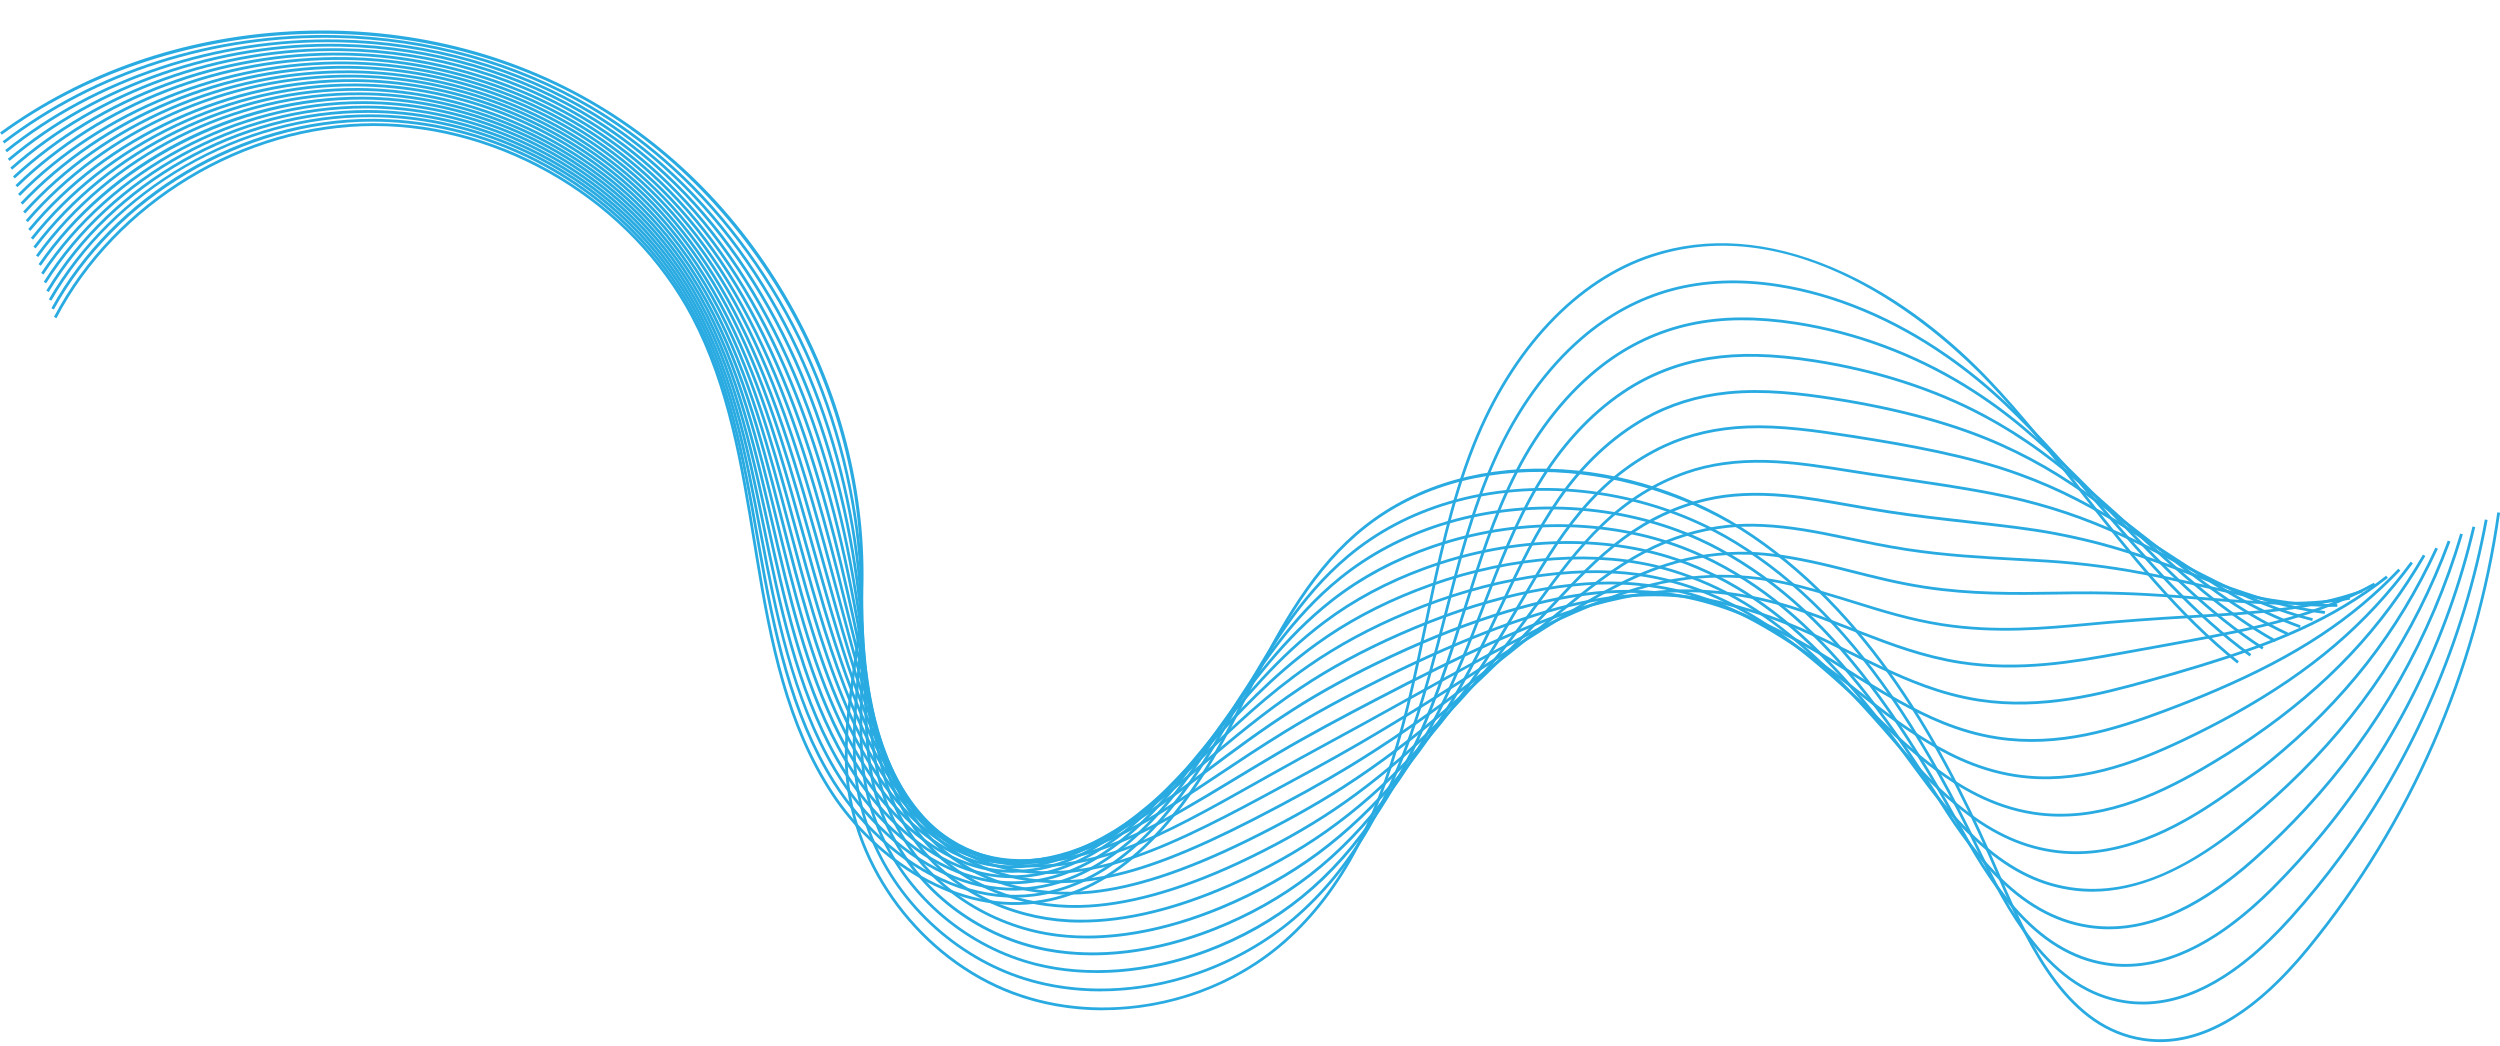<?xml version="1.0" encoding="UTF-8"?>
<!DOCTYPE svg PUBLIC '-//W3C//DTD SVG 1.0//EN'
          'http://www.w3.org/TR/2001/REC-SVG-20010904/DTD/svg10.dtd'>
<svg data-name="Layer 20" height="371.2" preserveAspectRatio="xMidYMid meet" version="1.0" viewBox="47.2 145.5 887.2 371.2" width="887.2" xmlns="http://www.w3.org/2000/svg" xmlns:xlink="http://www.w3.org/1999/xlink" zoomAndPan="magnify"
><g id="change1_1"
  ><path d="M813.74,515.31c-2.05,0-4.09-.16-6.13-.47-26.18-4.02-39.83-31.09-51.57-58.47-17.21-40.14-42.71-90.1-87.45-120.39-38.3-25.93-100.35-34.9-139.92-.46-17.33,15.08-28.11,36.18-38.53,56.58-2.84,5.56-5.78,11.31-8.8,16.83-18.31,33.49-39.79,52.62-63.86,56.85-31.01,5.45-60.14-15.3-75.24-38.28-16.21-24.65-21.98-53.87-26.92-84.15l-.82-5.05c-4.43-27.33-9-55.59-21.98-80.2-21.42-40.62-66.65-67.88-112.57-67.88h-.17c-45.98,.07-91.2,27.47-112.54,68.2l-.89-.46c21.5-41.05,67.08-68.67,113.42-68.74h.17c46.28,0,91.86,27.48,113.45,68.42,13.06,24.76,17.65,53.1,22.09,80.5l.82,5.05c4.92,30.17,10.67,59.27,26.77,83.76,14.93,22.71,43.67,43.21,74.23,37.84,23.75-4.17,45-23.13,63.15-56.35,3.01-5.51,5.95-11.26,8.79-16.81,10.47-20.48,21.3-41.67,38.77-56.87,18.1-15.76,42.01-23.67,69.21-22.91,25.24,.71,50.78,8.99,71.92,23.3,44.96,30.43,70.54,80.56,87.81,120.83,11.63,27.12,25.13,53.94,50.8,57.88,18.87,2.89,38.51-8.01,58.39-32.42,36.06-44.28,59.33-97.57,67.29-154.12l.99,.14c-7.99,56.73-31.33,110.19-67.51,154.61-17.99,22.09-35.85,33.25-53.19,33.25Z" fill="#29abe2"
  /></g
  ><g id="change1_2"
  ><path d="M807.57,501.96c-2.16,0-4.3-.16-6.44-.49-12.4-1.9-23.23-8.94-33.12-21.52-7.92-10.03-13.91-21.84-19.37-33.08-9.2-19.04-18.06-34.96-27.09-48.68-17.62-26.78-36.81-46.31-58.66-59.72-2.41-1.48-4.93-2.9-7.48-4.22-28.92-15.01-64-18.69-93.83-9.86-13.52,4-25.53,10.37-35.72,18.93-17.31,14.53-28.34,33.84-39.02,52.52l-.53,.93c-3.03,5.3-6.17,10.79-9.36,16.02-19.07,31.25-39.61,47.88-62.82,50.83-17.39,2.26-35.87-4.07-52.03-17.81-7.44-6.33-14.14-14.11-19.39-22.49-15.22-24.29-21.29-53.51-26.64-83.82l-.52-2.97c-4.89-27.73-9.94-56.39-23.56-81.2-5.43-9.89-12.33-19.11-20.51-27.38-24.68-24.98-58.36-39.28-92.37-39.28-45.6,.02-90.93,26.81-112.8,66.67l-.88-.48c10.88-19.82,27.41-36.67,47.8-48.73,20.41-12.06,43.19-18.45,65.88-18.46h.05c34.27,0,68.18,14.42,93.03,39.57,8.24,8.34,15.2,17.63,20.67,27.61,13.7,24.95,18.77,53.7,23.67,81.51l.52,2.97c5.34,30.21,11.38,59.32,26.5,83.46,5.19,8.29,11.83,15.99,19.19,22.26,15.95,13.55,34.15,19.79,51.26,17.58,22.88-2.91,43.19-19.38,62.09-50.36,3.18-5.21,6.32-10.69,9.35-15.99l.53-.93c10.72-18.75,21.8-38.14,39.24-52.79,10.29-8.65,22.43-15.08,36.08-19.12,30.07-8.91,65.42-5.2,94.57,9.93,2.57,1.33,5.11,2.77,7.54,4.26,21.98,13.48,41.28,33.12,58.98,60.02,9.05,13.75,17.94,29.71,27.15,48.79,5.43,11.19,11.4,22.95,19.25,32.9,9.72,12.37,20.35,19.29,32.49,21.15,18.6,2.85,38.28-7.08,58.46-29.55,6.25-6.97,12.2-14.27,17.67-21.71,25.87-35.12,43.72-76.4,51.62-119.39l.98,.18c-7.93,43.14-25.84,84.56-51.8,119.8-5.49,7.46-11.45,14.79-17.73,21.79-18.13,20.18-35.9,30.36-52.92,30.36Z" fill="#29abe2"
  /></g
  ><g id="change1_3"
  ><path d="M801.46,488.61c-2.28,0-4.55-.17-6.79-.52-12.22-1.88-23.14-8.52-33.38-20.3-8.22-9.46-14.64-20.67-20.03-30.44-9.8-17.79-18.47-31.73-27.28-43.87-17.64-24.34-35.69-41.04-56.78-52.53-2.32-1.26-4.75-2.47-7.2-3.59-27.81-12.64-61.94-14.58-91.3-5.21-13.4,4.26-25.38,10.64-35.63,18.94-17.18,13.91-28.8,32.05-40.04,49.6l-.23,.36c-3.47,5.41-6.75,10.52-10.21,15.56-19.49,28.46-39.7,43.12-61.78,44.81-16.6,1.26-34.08-5.69-49.21-19.58-7.04-6.48-13.4-14.34-18.39-22.74-15.37-25.79-21.46-57.78-26.36-83.48l-.13-.7c-5.37-28.19-10.92-57.34-25.23-82.39-5.56-9.74-12.55-18.79-20.77-26.91-24.78-24.46-58.4-38.51-92.25-38.53h-.08c-45.91,0-90.25,25.56-112.99,65.13l-.87-.5c11.17-19.44,27.85-35.93,48.23-47.68,20.37-11.74,43.07-17.95,65.62-17.95h.08c34.1,.02,67.98,14.17,92.95,38.82,8.29,8.18,15.33,17.31,20.94,27.12,14.39,25.19,19.96,54.43,25.34,82.7l.13,.7c5.14,26.96,10.96,57.52,26.24,83.16,4.95,8.31,11.24,16.09,18.21,22.51,14.93,13.71,32.14,20.57,48.46,19.32,21.76-1.66,41.72-16.18,61.03-44.38,3.45-5.03,6.72-10.13,10.19-15.54l.23-.36c11.29-17.61,22.95-35.82,40.26-49.83,10.34-8.38,22.44-14.82,35.95-19.12,29.59-9.45,63.99-7.49,92.02,5.25,2.48,1.12,4.92,2.34,7.27,3.62,21.23,11.57,39.38,28.35,57.11,52.82,8.83,12.18,17.52,26.15,27.34,43.98,5.36,9.72,11.75,20.88,19.91,30.26,10.08,11.59,20.79,18.12,32.77,19.97,18.33,2.81,38.03-6.16,58.54-26.68,6.35-6.37,12.35-12.99,17.82-19.68,26.03-31.7,44.02-68.17,53.47-108.4l.97,.23c-9.48,40.38-27.54,76.99-53.67,108.81-5.5,6.71-11.51,13.36-17.89,19.75-18.25,18.26-35.92,27.48-52.61,27.48Z" fill="#29abe2"
  /></g
  ><g id="change1_4"
  ><path d="M795.66,475.29c-2.51,0-4.99-.19-7.47-.57-12.05-1.85-23.05-8.09-33.63-19.07-8.38-8.71-15.07-18.91-20.68-27.79-10.15-16.07-18.88-28.48-27.46-39.06-17.4-21.49-34.84-35.9-54.9-45.35-2.24-1.05-4.57-2.04-6.92-2.95-27.07-10.42-59.43-10.62-88.78-.56-13.29,4.54-25.24,10.92-35.54,18.96-16.88,13.17-28.79,29.69-40.31,45.67l-1.11,1.54c-3.75,5.18-7.13,9.84-10.65,14.37-19.9,25.7-39.77,38.39-60.74,38.79-15.77,.3-32.24-7.28-46.38-21.35-6.64-6.63-12.65-14.58-17.39-22.98-14.21-25.13-20.24-54.63-26.08-83.15-5.44-26.57-11.59-56.69-26.64-82.02-5.69-9.58-12.77-18.48-21.04-26.43-24.88-23.95-58.46-37.72-92.12-37.78h-.21c-45.49,0-89.87,24.94-113.12,63.59l-.86-.52c23.42-38.94,68.14-64.08,113.98-64.08h.21c33.92,.06,67.75,13.93,92.81,38.06,8.33,8.02,15.46,16.98,21.2,26.64,15.14,25.47,21.31,55.68,26.76,82.33,5.82,28.45,11.83,57.87,25.97,82.86,4.7,8.32,10.66,16.19,17.23,22.76,13.95,13.88,30.15,21.35,45.66,21.06,20.65-.4,40.27-12.96,59.97-38.4,3.5-4.51,6.88-9.16,10.63-14.34l1.11-1.54c11.56-16.03,23.51-32.61,40.5-45.87,10.38-8.11,22.44-14.55,35.83-19.12,29.57-10.14,62.18-9.93,89.47,.57,2.38,.92,4.73,1.92,6.99,2.98,20.2,9.51,37.75,24.01,55.25,45.62,8.61,10.62,17.36,23.06,27.53,39.16,5.58,8.84,12.24,18.99,20.56,27.63,10.42,10.82,21.23,16.96,33.06,18.78,18.29,2.81,37.46-4.98,58.62-23.82,6.44-5.75,12.49-11.69,17.98-17.65,25.84-27.9,44.45-60.68,55.31-97.41l.96,.28c-10.9,36.88-29.59,69.79-55.53,97.81-5.51,5.98-11.58,11.94-18.05,17.72-18.55,16.52-35.63,24.63-51.97,24.63Z" fill="#29abe2"
  /></g
  ><g id="change1_5"
  ><path d="M789.67,461.95c-2.68,0-5.33-.2-7.95-.61-12.03-1.85-22.79-7.52-33.88-17.85-8.49-7.9-15.46-17.12-21.34-25.14-10.58-14.44-19.11-25-27.65-34.26-17.13-18.59-33.98-30.72-53.02-38.17-2.15-.84-4.39-1.62-6.65-2.31-25.89-8.01-57.34-6.52-86.27,4.09-13.19,4.82-25.11,11.2-35.45,18.98-16.38,12.3-28.43,27.12-40.09,41.44l-2.54,3.12c-4.09,5-7.53,9.14-11.02,13.08-20.26,22.93-39.8,33.65-59.7,32.76-15.13-.67-30.19-8.67-43.55-23.12-6.23-6.79-11.9-14.82-16.39-23.23-13.02-24.32-19.18-52.54-25.14-79.84l-.65-2.98c-6.62-30.29-13.3-57.28-27.92-80.94-5.82-9.43-12.99-18.16-21.3-25.96-24.98-23.44-58.52-36.94-92-37.03-.11,0-.23,0-.34,0-45.08,0-89.5,24.33-113.25,62.06l-.85-.53c23.92-38.01,68.68-62.52,114.1-62.52,.12,0,.23,0,.34,0,33.74,.09,67.52,13.69,92.68,37.3,8.38,7.86,15.6,16.66,21.47,26.16,14.71,23.8,21.4,50.88,28.05,81.26l.65,2.98c5.95,27.23,12.1,55.39,25.05,79.58,4.45,8.33,10.07,16.29,16.25,23.02,13.18,14.26,28,22.14,42.86,22.8,19.61,.85,38.87-9.74,58.91-32.43,3.48-3.93,6.91-8.05,11-13.05l2.54-3.12c11.69-14.37,23.78-29.23,40.26-41.61,10.41-7.84,22.42-14.27,35.7-19.12,29.13-10.69,60.81-12.18,86.91-4.11,2.28,.71,4.54,1.49,6.72,2.34,19.19,7.5,36.16,19.71,53.39,38.42,8.57,9.28,17.12,19.87,27.72,34.34,6.12,8.35,12.79,17.15,21.21,25,10.94,10.18,21.53,15.77,33.35,17.59,23.91,3.68,44.96-10.19,58.71-20.95,6.55-5.15,12.65-10.4,18.13-15.62,26.05-24.6,44.74-52.87,57.15-86.43l.94,.35c-12.46,33.7-31.24,62.1-57.4,86.81-5.51,5.24-11.63,10.52-18.21,15.69-18.65,14.59-35.59,21.76-51.52,21.76Z" fill="#29abe2"
  /></g
  ><g id="change1_6"
  ><path d="M406.64,455.24c-1.96,0-3.92-.11-5.89-.34-14.24-1.64-28.32-10.25-40.72-24.89-5.91-7.04-11.09-14.94-15.39-23.47-11.82-23.38-18.03-50.19-24.03-76.12-.49-2.13-.99-4.25-1.48-6.37-6.64-28.48-13.88-56.02-29.2-79.87-5.96-9.27-13.21-17.84-21.56-25.48-25.08-22.93-58.57-36.16-91.88-36.29-.16,0-.32,0-.48,0-44.68,0-89.14,23.72-113.38,60.52l-.83-.55c24.51-37.21,69.51-61.11,114.69-60.97,33.56,.13,67.29,13.45,92.55,36.55,8.42,7.7,15.73,16.34,21.73,25.68,15.41,23.98,22.67,51.61,29.34,80.18,.49,2.12,.99,4.24,1.48,6.37,5.99,25.87,12.19,52.62,23.95,75.89,4.21,8.34,9.48,16.39,15.27,23.28,12.23,14.45,26.09,22.93,40.07,24.54,18.86,2.17,37.24-6.23,57.85-26.45,4.06-3.96,8.02-8.17,11.37-11.75,1.53-1.65,3.07-3.32,4.63-5.01,11.63-12.63,23.65-25.68,39.35-37.03,10.42-7.55,22.39-13.98,35.58-19.12,28.73-11.25,59.47-14.45,84.34-8.78,2.19,.5,4.36,1.07,6.44,1.7,18.49,5.62,34.38,15.25,51.53,31.21,8.52,7.91,17.13,17.01,27.91,29.53,6.72,7.8,13.46,15.38,21.87,22.36,11.34,9.41,22.03,14.62,33.65,16.41,23.4,3.61,44.76-8.59,58.79-18.09,6.5-4.42,12.65-9,18.29-13.6,26.41-21.54,45.15-45.52,58.99-75.45l.91,.42c-13.9,30.07-32.73,54.16-59.26,75.8-5.66,4.62-11.84,9.21-18.36,13.65-12.42,8.4-30.54,18.91-50.82,18.91-2.86,0-5.75-.21-8.68-.66-11.8-1.82-22.65-7.1-34.13-16.63-8.47-7.03-15.24-14.64-21.99-22.48-10.76-12.49-19.34-21.57-27.84-29.45-17.03-15.86-32.81-25.42-51.14-30.99-2.06-.62-4.21-1.19-6.37-1.68-24.68-5.62-55.21-2.44-83.76,8.74-13.11,5.1-25,11.5-35.36,19-15.62,11.29-27.61,24.31-39.2,36.89-1.56,1.69-3.1,3.37-4.63,5.01-3.35,3.6-7.33,7.81-11.4,11.79-18.7,18.35-35.64,27.07-52.78,27.07Z" fill="#29abe2"
  /></g
  ><g id="change1_7"
  ><path d="M406.92,453.64c-3.19,0-6.36-.31-9.53-.93-13.39-2.61-26.49-11.83-37.88-26.66-5.46-7.11-10.31-15.09-14.39-23.71-10.61-22.31-16.78-47.58-22.74-72.01-.83-3.39-1.65-6.78-2.49-10.15-6.62-26.69-14.43-54.77-30.48-78.79-6.09-9.11-13.43-17.53-21.83-25.01-25.17-22.42-58.61-35.38-91.76-35.54-44.54-.21-89.28,22.94-114.12,58.98l-.82-.57c12.35-17.93,29.62-32.96,49.94-43.48,20.36-10.53,42.86-16.06,65-15.94,33.39,.16,67.07,13.21,92.42,35.79,8.46,7.54,15.86,16.02,21.99,25.2,16.14,24.16,23.98,52.33,30.62,79.11,.83,3.37,1.66,6.75,2.49,10.15,5.95,24.39,12.1,49.6,22.67,71.82,4.06,8.56,8.86,16.47,14.28,23.53,11.24,14.64,24.13,23.73,37.28,26.29,17.92,3.49,35.96-3.02,56.79-20.48,3.41-2.85,7.14-6.17,11.74-10.46,2.49-2.34,5.02-4.75,7.59-7.22,10.77-10.31,22.97-21.99,37.56-32.12,10.4-7.25,22.33-13.68,35.45-19.12,28.37-11.83,58.18-16.73,81.77-13.46,2.1,.29,4.17,.65,6.17,1.06,17.59,3.68,32.91,11.08,49.66,24,8.51,6.53,17.44,14.38,28.11,24.71l.19,.18c6.33,6.13,13.51,13.08,22.34,19.55,7.42,5.43,19.01,12.92,33.94,15.22,22.55,3.48,43.31-6.31,58.89-15.22,6.57-3.79,12.78-7.69,18.45-11.57,26.51-18.17,45.84-38.66,60.83-64.47l.87,.5c-15.06,25.94-34.49,46.53-61.13,64.79-5.69,3.9-11.92,7.81-18.52,11.61-15.71,8.99-36.67,18.87-59.54,15.34-15.15-2.34-26.88-9.91-34.38-15.4-8.89-6.51-16.09-13.49-22.45-19.64l-.19-.18c-10.64-10.3-19.54-18.13-28.02-24.64-16.63-12.82-31.82-20.17-49.26-23.82-1.97-.41-4.02-.76-6.1-1.04-23.43-3.25-53.04,1.63-81.25,13.39-13.06,5.41-24.92,11.81-35.27,19.02-14.53,10.09-26.7,21.74-37.44,32.03-2.58,2.47-5.11,4.89-7.6,7.23-4.61,4.3-8.35,7.64-11.78,10.5-17.42,14.6-32.95,21.62-48.1,21.63Z" fill="#29abe2"
  /></g
  ><g id="change1_8"
  ><path d="M407.46,452.42c-4.55,0-9.01-.63-13.43-1.89-12.63-3.59-24.42-13.16-35.04-28.43-5.05-7.26-9.56-15.32-13.4-23.95-9.4-21.06-15.41-44.62-21.23-67.41-1.23-4.83-2.46-9.64-3.72-14.41-6.55-24.92-14.95-53.52-31.76-77.72-6.22-8.96-13.65-17.21-22.09-24.54-25.26-21.91-58.66-34.59-91.64-34.79-44.86-.28-88.65,21.75-114.38,57.45l-.81-.58c25.92-35.96,70.03-58.13,115.2-57.86,33.22,.2,66.85,12.97,92.29,35.03,8.5,7.38,15.99,15.69,22.26,24.72,16.9,24.33,25.33,53.04,31.91,78.03,1.26,4.77,2.48,9.59,3.72,14.42,5.81,22.75,11.81,46.27,21.17,67.25,3.81,8.58,8.29,16.58,13.3,23.79,10.49,15.08,22.09,24.51,34.49,28.04,17.03,4.84,34.74,.23,55.74-14.52,3.66-2.56,7.51-5.47,12.11-9.17,3.81-3.08,7.65-6.32,11.71-9.75,10.1-8.52,21.55-18.19,34.62-26.91,10.33-6.92,22.22-13.35,35.33-19.12,28.52-12.62,56.66-19.06,79.2-18.13,2.06,.08,4.04,.22,5.89,.42,16.97,1.75,31.26,6.77,47.79,16.79,8.79,5.29,17.78,11.61,28.3,19.9l2.12,1.68c6.05,4.79,12.91,10.21,21.08,15.43,8.4,5.37,19.89,11.82,34.24,14.04,21.84,3.37,42.07-4.35,58.98-12.35,6.48-3.07,12.75-6.28,18.61-9.55,27.25-15.18,46.58-31.68,62.67-53.5l.8,.59c-16.18,21.94-35.61,38.52-62.99,53.78-5.88,3.28-12.17,6.5-18.67,9.58-17.05,8.06-37.46,15.85-59.56,12.43-14.54-2.24-26.14-8.76-34.63-14.18-8.21-5.25-15.09-10.69-21.16-15.49l-2.12-1.68c-10.49-8.26-19.45-14.57-28.2-19.83-16.4-9.93-30.57-14.91-47.38-16.65-1.82-.19-3.78-.33-5.83-.41-22.4-.93-50.37,5.48-78.75,18.05-13.06,5.75-24.89,12.15-35.18,19.04-13.03,8.69-24.45,18.33-34.53,26.84-4.07,3.43-7.91,6.68-11.73,9.76-4.62,3.71-8.48,6.64-12.16,9.21-15.84,11.13-29.86,16.55-43.16,16.55Z" fill="#29abe2"
  /></g
  ><g id="change1_9"
  ><path d="M408.21,451.59c-6.1,0-11.92-1.09-17.53-3.25-11.65-4.5-22.48-14.66-32.2-30.19-4.64-7.41-8.81-15.55-12.4-24.19-8.17-19.59-13.91-41.25-19.46-62.2-1.68-6.35-3.42-12.92-5.2-19.29-7.27-26.11-16.3-53.46-33.04-76.64-6.35-8.8-13.88-16.9-22.36-24.06-25.34-21.4-58.7-33.81-91.52-34.04-44.46-.35-88.41,21.11-114.65,55.91l-.8-.6c26.42-35.05,70.63-56.65,115.45-56.31,33.05,.23,66.64,12.73,92.16,34.28,8.54,7.22,16.12,15.37,22.52,24.24,16.83,23.31,25.9,50.76,33.19,76.96,1.78,6.38,3.52,12.95,5.2,19.3,5.54,20.91,11.28,42.54,19.42,62.07,3.57,8.59,7.71,16.68,12.32,24.04,9.6,15.35,20.27,25.37,31.71,29.79,15.99,6.18,33.87,3.38,54.68-8.56,3.84-2.19,7.92-4.76,12.48-7.88,5.55-3.82,11.26-8.08,17.29-12.59,9.41-7.03,19.13-14.29,30.21-21.38,10.18-6.54,22.02-12.97,35.2-19.12,28.4-13.33,55.61-21.42,76.62-22.8,2.01-.13,3.84-.21,5.61-.23,16.33-.19,30.05,2.68,45.92,9.57,9.01,3.87,18.34,8.81,28.51,15.09,1.72,1.06,3.51,2.19,5.39,3.38,5.4,3.41,11.52,7.27,18.48,11.11,9.38,5.16,20.81,10.73,34.54,12.85,21.96,3.39,42.01-3.12,59.08-9.48,6.5-2.42,12.81-4.95,18.77-7.52,28.45-12.25,47.74-24.97,64.52-42.53l.72,.69c-16.88,17.66-36.27,30.45-64.85,42.76-5.98,2.57-12.31,5.11-18.82,7.54-17.19,6.41-37.38,12.96-59.58,9.53-13.88-2.14-25.42-7.75-34.87-12.96-6.99-3.85-13.12-7.72-18.53-11.13-1.88-1.18-3.67-2.32-5.38-3.37-10.13-6.25-19.41-11.17-28.38-15.02-15.73-6.83-29.37-9.66-45.51-9.48-1.75,.02-3.57,.09-5.55,.22-20.89,1.37-47.97,9.43-76.26,22.71-13.14,6.13-24.95,12.54-35.09,19.06-11.05,7.07-20.76,14.32-30.15,21.34-6.05,4.52-11.76,8.78-17.33,12.61-4.58,3.13-8.69,5.72-12.55,7.92-13.83,7.93-26.4,11.88-38.01,11.88Z" fill="#29abe2"
  /></g
  ><g id="change1_10"
  ><path d="M409.78,451.42c-8.02,0-15.48-1.76-22.47-5.28-10.78-5.43-20.38-15.88-29.35-31.95-4.22-7.56-8.05-15.78-11.4-24.43-6.93-17.85-12.25-37.35-17.4-56.2-2.25-8.23-4.57-16.73-6.98-24.95-7.13-24.26-16.78-52.21-34.32-75.57-6.49-8.65-14.1-16.58-22.62-23.59-25.79-21.2-58.25-33.02-91.4-33.29-44.19-.36-88.18,20.48-114.91,54.37l-.79-.62c26.69-33.84,70.5-54.76,114.57-54.76,.38,0,.75,0,1.13,0,33.37,.27,66.05,12.18,92.02,33.52,8.58,7.06,16.25,15.05,22.79,23.76,17.63,23.49,27.32,51.54,34.48,75.89,2.42,8.23,4.74,16.74,6.99,24.97,5.14,18.83,10.46,38.3,17.36,56.1,3.33,8.61,7.14,16.79,11.34,24.3,8.87,15.89,18.33,26.21,28.93,31.55,15.22,7.67,32.76,6.82,53.63-2.6,4.03-1.8,8.23-3.95,12.84-6.58,7.81-4.49,16.02-9.96,24.71-15.76,7.59-5.06,15.44-10.29,23.96-15.52,9.94-6.13,21.42-12.38,35.08-19.12,29-14.4,54.61-23.9,74.04-27.46,1.94-.36,3.69-.64,5.33-.87,15.83-2.18,29-1.48,44.03,2.34,9.43,2.4,18.83,5.76,28.72,10.27,3.4,1.55,7.15,3.4,11.12,5.36,4.02,1.98,8.58,4.23,13.44,6.5,9.75,4.54,21.29,9.56,34.84,11.66,22.48,3.47,43.69-2.35,59.18-6.61,6.47-1.78,12.85-3.63,18.94-5.49,26.39-8.09,46.7-16.19,66.38-31.57l.62,.79c-19.79,15.48-40.2,23.62-66.7,31.74-6.1,1.87-12.49,3.72-18.97,5.5-15.57,4.28-36.9,10.14-59.6,6.63-13.68-2.12-25.3-7.17-35.11-11.74-4.87-2.27-9.43-4.52-13.46-6.51-3.96-1.95-7.7-3.8-11.09-5.35-9.83-4.49-19.17-7.83-28.55-10.21-14.9-3.79-27.96-4.48-43.65-2.32-1.63,.22-3.36,.51-5.29,.86-19.34,3.54-44.85,13.01-73.77,27.37-13.63,6.73-25.08,12.96-35,19.07-8.51,5.22-16.35,10.45-23.93,15.5-8.71,5.81-16.93,11.29-24.77,15.79-4.64,2.65-8.87,4.82-12.93,6.63-11.62,5.24-22.24,7.86-32.02,7.86Z" fill="#29abe2"
  /></g
  ><g id="change1_11"
  ><path d="M411.98,451.99c-10.36,0-19.64-2.68-28.03-8.05-9.85-6.31-18.27-17.02-26.51-33.71-3.81-7.72-7.31-16.02-10.4-24.67-5.66-15.75-10.39-32.74-14.96-49.17-2.91-10.45-5.92-21.26-9.14-31.65-6.91-22.29-17.2-50.91-35.6-74.49-6.62-8.49-14.32-16.26-22.89-23.11-25.87-20.68-58.29-32.24-91.28-32.55-43.79-.39-87.96,19.84-115.18,52.84l-.77-.64c27.4-33.22,71.78-53.62,115.96-53.2,33.21,.31,65.85,11.94,91.89,32.76,8.63,6.9,16.38,14.73,23.05,23.28,18.5,23.71,28.83,52.44,35.77,74.81,3.22,10.41,6.23,21.22,9.15,31.68,4.57,16.41,9.29,33.39,14.94,49.1,3.08,8.61,6.56,16.87,10.36,24.56,8.15,16.52,16.46,27.1,26.15,33.31,14.46,9.26,31.66,10.36,52.59,3.36,4.21-1.39,8.53-3.12,13.21-5.29,10.68-5,22.21-11.98,34.41-19.36,4.97-3,10.1-6.11,15.43-9.24,11.51-6.79,23.6-13.2,34.95-19.12,30.94-16.23,54.31-26.73,71.45-32.11,1.89-.59,3.54-1.08,5.05-1.5,15.96-4.44,28.17-5.85,42.14-4.88,9.62,.67,19.08,2.45,28.93,5.45,6.24,1.9,13.41,4.66,21.71,7.87l3.53,1.36c10.28,3.95,21.89,8.42,35.14,10.47,20.8,3.22,40.35-.32,56.06-3.15l3.22-.58c6.82-1.22,13.21-2.38,19.11-3.47,27.17-5,47.97-9.4,68.24-20.61l.48,.88c-20.41,11.28-41.28,15.7-68.54,20.71-5.9,1.08-12.29,2.25-19.11,3.47l-3.22,.58c-15.78,2.85-35.43,6.4-56.39,3.16-13.36-2.07-25.02-6.55-35.31-10.51l-3.57-1.38c-8.29-3.19-15.44-5.95-21.64-7.84-9.78-2.97-19.17-4.74-28.71-5.41-13.85-.97-25.96,.44-41.8,4.84-1.5,.42-3.14,.91-5.02,1.5-17.08,5.37-40.4,15.85-71.28,32.05-11.34,5.91-23.42,12.31-34.91,19.09-5.32,3.13-10.45,6.23-15.42,9.23-12.23,7.4-23.77,14.38-34.51,19.41-4.71,2.19-9.07,3.93-13.32,5.34-9.14,3.06-17.58,4.59-25.41,4.59Z" fill="#29abe2"
  /></g
  ><g id="change1_12"
  ><path d="M415.12,453.33c-13.31,0-24.88-3.88-34.53-11.6-8.74-6.99-16.26-18.26-23.66-35.46-3.4-7.9-6.56-16.28-9.4-24.91-4.35-13.16-8.28-27.18-12.08-40.75-3.68-13.14-7.49-26.73-11.73-39.74-10.54-32.32-21.91-54.97-36.88-73.42-6.76-8.33-14.54-15.95-23.15-22.64-25.94-20.17-58.31-31.46-91.16-31.8-.51,0-1.03,0-1.55,0-43.64,0-86.12,19.11-113.89,51.31l-.76-.65c28.29-32.8,71.74-52.08,116.21-51.65,33.06,.34,65.65,11.71,91.76,32.01,8.67,6.74,16.51,14.41,23.31,22.8,15.05,18.55,26.48,41.29,37.05,73.74,4.25,13.02,8.06,26.63,11.74,39.78,3.8,13.55,7.73,27.56,12.07,40.7,2.83,8.6,5.98,16.95,9.37,24.83,7.34,17.04,14.76,28.18,23.37,35.07,13.5,10.8,30.84,13.94,51.54,9.32,4.31-.95,8.88-2.29,13.57-4.01,14.33-5.28,30.22-14.23,47.05-23.7l3.95-2.22c7.5-4.23,15.26-8.45,22.77-12.54,4.06-2.21,8.09-4.4,12.06-6.58,3.99-2.21,7.9-4.38,11.73-6.5,22.49-12.48,41.9-23.26,57.14-30.26,1.63-.75,3.22-1.47,4.77-2.14,16.54-7.19,27.82-10.58,40.24-12.09,9.67-1.17,19.2-.97,29.15,.62,6.52,1.04,14.27,3.01,25.93,6.59,1.52,.46,3.05,.95,4.62,1.43,9.14,2.85,19.5,6.09,30.83,7.84,18.89,2.92,36.38,1.28,51.81-.17,2.61-.25,5.14-.48,7.58-.69,7-.59,13.49-1.07,19.28-1.44,3.55-.22,6.98-.43,10.29-.62,22.97-1.35,41.11-2.42,59.82-9.02l.33,.94c-18.84,6.65-37.04,7.72-60.09,9.07-3.31,.19-6.74,.4-10.29,.62-5.78,.37-12.26,.85-19.26,1.43-2.43,.2-4.96,.44-7.57,.69-15.49,1.45-33.04,3.1-52.05,.16-11.41-1.77-21.8-5.01-30.98-7.88-1.56-.49-3.1-.97-4.61-1.43-11.61-3.56-19.33-5.52-25.79-6.56-9.86-1.58-19.3-1.78-28.87-.62-12.31,1.49-23.52,4.86-39.96,12.01-1.54,.67-3.12,1.39-4.75,2.13-15.2,6.99-34.6,17.75-57.07,30.22-3.82,2.12-7.74,4.29-11.73,6.5-3.97,2.18-8,4.38-12.07,6.59-7.5,4.08-15.26,8.3-22.75,12.53l-3.95,2.22c-16.86,9.49-32.79,18.45-47.2,23.76-4.74,1.73-9.35,3.09-13.7,4.04-6.25,1.4-12.21,2.09-17.85,2.09Z" fill="#29abe2"
  /></g
  ><g id="change1_13"
  ><path d="M418.67,455.67c-16.7,0-30.6-5.41-41.44-16.15-7.81-7.74-14.03-18.86-20.82-37.2-3-8.11-5.83-16.57-8.41-25.14-2.99-9.89-5.87-20.28-8.66-30.34-4.58-16.51-9.31-33.57-14.87-49.81-10.66-31.13-22.78-54.11-38.16-72.34-6.89-8.17-14.77-15.63-23.41-22.16-26.01-19.65-58.34-30.67-91.04-31.05-.58,0-1.16,0-1.74,0-43.28,0-85.77,18.53-113.97,49.77l-.74-.67c28.76-31.87,72.31-50.61,116.46-50.09,32.91,.38,65.45,11.48,91.63,31.25,8.7,6.58,16.64,14.08,23.58,22.32,15.46,18.33,27.64,41.41,38.34,72.66,5.57,16.27,10.31,33.35,14.89,49.87,2.79,10.05,5.67,20.44,8.65,30.31,2.57,8.56,5.4,17,8.39,25.09,6.73,18.19,12.89,29.21,20.58,36.84,12.68,12.57,29.67,17.71,50.51,15.27,4.45-.5,9.14-1.42,13.94-2.72,16.75-4.6,35.71-14.41,52.16-23.24l2.45-1.32c10.73-5.78,21.83-11.76,32.25-17.8,18.6-10.83,34.71-21.2,48.92-30.34,6.23-4.01,12.12-7.79,17.36-11.06,1.54-.96,3.03-1.89,4.49-2.78,14.13-8.64,25.15-15.08,38.33-19.29,9.6-3.07,19.21-4.45,29.36-4.22,7.29,.17,15.75,1.42,26.62,3.94,3.2,.74,6.45,1.57,9.89,2.44,8.16,2.07,16.6,4.21,25.87,5.64,16.63,2.58,32.46,2.34,46.43,2.13,4.6-.07,8.94-.13,13.06-.1,6.93,.06,13.47,.26,19.45,.6,7.55,.42,14.46,.98,21.13,1.52,18.29,1.49,34.09,2.76,50.85-.19l.17,.98c-16.89,2.98-32.75,1.69-51.11,.2-6.67-.54-13.57-1.1-21.11-1.52-5.96-.33-12.49-.53-19.4-.59-4.1-.04-8.44,.03-13.04,.1-14.01,.21-29.89,.45-46.6-2.14-9.31-1.44-17.78-3.59-25.96-5.66-3.43-.87-6.67-1.69-9.87-2.43-10.65-2.47-19.29-3.75-26.41-3.92-10.03-.23-19.54,1.13-29.03,4.17-13.07,4.18-24.04,10.59-38.12,19.19-1.45,.89-2.94,1.82-4.48,2.77-5.24,3.27-11.12,7.05-17.35,11.05-14.22,9.15-30.34,19.51-48.96,30.36-10.43,6.04-21.54,12.03-32.28,17.81l-2.45,1.32c-16.51,8.86-35.52,18.69-52.37,23.32-4.84,1.31-9.58,2.24-14.09,2.75-3.4,.4-6.69,.59-9.89,.59Z" fill="#29abe2"
  /></g
  ><g id="change1_14"
  ><path d="M422.84,458.91c-20.47,0-37.38-7.46-48.96-21.61-7.84-9.58-12.86-22.5-17.98-38.95-2.63-8.46-5.13-17-7.41-25.38-1.53-5.59-3.05-11.27-4.58-16.99-5.58-20.85-11.34-42.42-18.67-62.83-10.92-30.39-23.45-53.03-39.44-71.27-7.03-8.02-14.99-15.31-23.68-21.69-26.07-19.13-58.35-29.89-90.92-30.3-43.57-.55-86.94,17.48-115.97,48.22l-.73-.69c29.22-30.95,72.83-49.12,116.71-48.54,32.77,.41,65.26,11.24,91.49,30.5,8.74,6.42,16.77,13.76,23.84,21.84,16.07,18.33,28.67,41.08,39.62,71.59,7.34,20.45,13.12,42.03,18.7,62.91,1.53,5.72,3.05,11.39,4.58,16.98,2.28,8.37,4.77,16.9,7.4,25.35,5.08,16.33,10.06,29.15,17.8,38.61,11.62,14.21,28.73,21.56,49.47,21.23,4.59-.06,9.4-.54,14.3-1.43,14.29-2.66,30.74-9,53.33-20.56,13.99-7.19,24.98-13.27,34.57-19.12,25.67-15.74,46.34-32.01,63.7-46.03l4.21-3.41c1.66-1.34,3.27-2.66,4.83-3.93,11.43-9.33,20.46-16.69,31.6-22.56,9.33-4.91,19.28-7.96,29.57-9.06,7.76-.83,16.69-.41,27.3,1.29,5.11,.82,10.39,1.92,15.97,3.08,6.42,1.33,13.06,2.72,20.09,3.81,13.82,2.14,27.37,2.88,39.32,3.53,7.21,.39,14.02,.76,20.28,1.39,6.94,.7,13.54,1.58,19.62,2.63,9.9,1.71,18.72,3.71,27.26,5.65,16.49,3.74,30.73,6.99,46.6,6.66l.02,1c-16,.33-30.29-2.93-46.84-6.69-8.52-1.94-17.33-3.94-27.21-5.64-6.05-1.04-12.63-1.93-19.55-2.62-6.24-.63-13.04-1-20.24-1.39-11.97-.65-25.54-1.39-39.41-3.54-7.06-1.09-13.71-2.48-20.14-3.81-5.57-1.16-10.83-2.25-15.92-3.07-10.53-1.68-19.37-2.1-27.04-1.28-10.16,1.09-19.99,4.1-29.21,8.95-11.05,5.81-20.05,13.15-31.43,22.44-1.57,1.28-3.18,2.59-4.84,3.94l-4.21,3.41c-17.38,14.04-38.09,30.34-63.81,46.11-9.62,5.86-20.63,11.95-34.64,19.15-22.68,11.61-39.21,17.98-53.6,20.66-4.96,.91-9.83,1.4-14.47,1.45-.44,0-.87,0-1.3,0Z" fill="#29abe2"
  /></g
  ><g id="change1_15"
  ><path d="M426.2,462.99c-2.2,0-4.36-.09-6.48-.27-21.35-1.75-38.37-11.3-49.19-27.64-7.18-10.83-11.11-24.83-15.14-40.69-1.77-6.95-4.1-16.14-6.42-25.62-6.16-25.02-13.15-53.38-22.97-79.48-11.01-29.26-24.33-52.22-40.71-70.19-7.16-7.86-15.22-15-23.94-21.21-26.12-18.61-58.36-29.11-90.8-29.55-43.32-.6-86.76,16.86-116.24,46.69l-.71-.7c29.66-30.02,73.39-47.59,116.96-46.98,32.63,.45,65.08,11.01,91.36,29.74,8.78,6.26,16.89,13.44,24.1,21.35,16.47,18.07,29.85,41.13,40.91,70.51,9.84,26.16,16.84,54.55,23,79.59,2.32,9.47,4.65,18.66,6.42,25.61,4.01,15.76,7.91,29.68,15.01,40.38,10.65,16.07,27.4,25.47,48.44,27.19,4.72,.4,9.65,.35,14.67-.15,15.15-1.55,32.97-7.41,54.49-17.89,12.98-6.35,24.57-12.79,34.45-19.12,27.72-17.85,48.17-37.46,61.13-50.66,1.35-1.37,2.65-2.72,3.93-4.05,2.97-3.09,5.76-6.07,8.46-8.96,8.88-9.49,16.55-17.69,26.08-24.73,9.1-6.77,19.12-11.44,29.76-13.9,8.18-1.89,17.34-2.34,27.98-1.37,7.31,.67,14.96,2.01,23.06,3.44,4.3,.76,8.75,1.54,13.3,2.24,10.05,1.56,19.78,2.64,29.18,3.69,10.96,1.22,21.32,2.37,30.52,4.13,6.98,1.33,13.64,2.9,19.78,4.67,11.24,3.23,21.17,6.93,30.77,10.51,15.06,5.61,29.28,10.9,44.96,12.79l-.12,.99c-15.8-1.9-30.07-7.21-45.19-12.84-9.58-3.57-19.5-7.26-30.7-10.48-6.12-1.76-12.74-3.32-19.69-4.65-9.17-1.75-19.5-2.9-30.45-4.11-9.41-1.05-19.14-2.13-29.22-3.69-4.57-.71-9.02-1.49-13.32-2.25-8.08-1.42-15.72-2.76-22.98-3.42-10.54-.96-19.59-.52-27.67,1.34-10.51,2.43-20.4,7.05-29.39,13.73-9.46,6.98-17.1,15.15-25.94,24.61-2.7,2.89-5.5,5.88-8.47,8.97-1.28,1.32-2.58,2.68-3.93,4.05-13,13.23-33.5,32.89-61.31,50.8-9.91,6.35-21.54,12.8-34.55,19.17-21.63,10.54-39.56,16.42-54.83,17.99-2.83,.28-5.62,.42-8.37,.42Z" fill="#29abe2"
  /></g
  ><g id="change1_16"
  ><path d="M428.83,467.7c-4.62,0-9.16-.39-13.52-1.16-21.43-3.75-38.52-15.71-48.12-33.67-6.13-11.48-8.88-25.25-12.06-41.2l-.25-1.23c-1.49-7.46-3.22-15.68-5.43-25.85-4.92-22.53-11.95-51.88-22.69-79.15-11.25-28.57-24.99-51.18-41.99-69.12-7.3-7.7-15.44-14.68-24.21-20.74-26.17-18.09-58.37-28.32-90.68-28.81-43.7-.62-86.15,15.81-116.5,45.15l-.7-.72c30.54-29.53,73.29-46.07,117.21-45.43,32.5,.49,64.9,10.78,91.23,28.98,8.82,6.1,17.02,13.12,24.37,20.87,17.1,18.03,30.9,40.74,42.2,69.44,10.76,27.33,17.8,56.73,22.73,79.3,2.21,10.18,3.94,18.4,5.43,25.87l.25,1.23c3.17,15.87,5.9,29.57,11.97,40.92,9.45,17.69,26.29,29.47,47.42,33.16,4.84,.86,9.9,1.24,15.04,1.13,15.93-.37,34.65-5.49,55.65-15.22,12.73-5.93,24.28-12.36,34.32-19.11,21.3-14.4,40.46-32.48,58.57-55.29,1.25-1.58,2.47-3.14,3.65-4.68,3.43-4.44,6.59-8.77,9.66-12.95,7.38-10.08,14.35-19.61,23-27.92,8.91-8.61,18.99-14.92,29.95-18.74,8.53-2.98,17.9-4.29,28.66-4.03,9.87,.25,20.34,1.9,31.43,3.65,1.73,.27,3.48,.55,5.24,.82,4.47,.69,8.9,1.35,13.26,2,16.92,2.51,32.9,4.88,46.54,8.71,6.91,1.91,13.62,4.17,19.95,6.71,11.98,4.81,22.55,10.24,32.77,15.5,14.86,7.64,28.89,14.86,44.82,18.78l-.24,.97c-16.04-3.95-30.13-11.19-45.04-18.86-10.2-5.25-20.75-10.67-32.69-15.46-6.29-2.52-12.97-4.77-19.84-6.67-13.58-3.81-29.53-6.18-46.42-8.69-4.36-.65-8.79-1.31-13.27-2-1.76-.27-3.51-.55-5.25-.82-11.05-1.75-21.49-3.4-31.3-3.64-10.63-.27-19.89,1.03-28.3,3.97-10.82,3.77-20.77,10-29.58,18.51-8.59,8.26-15.53,17.75-22.89,27.79-3.06,4.19-6.23,8.52-9.67,12.97-1.18,1.54-2.4,3.11-3.66,4.69-18.18,22.89-37.41,41.04-58.79,55.5-10.08,6.79-21.68,13.24-34.46,19.19-21.12,9.79-39.98,14.94-56.05,15.32-.57,.01-1.14,.02-1.71,.02Z" fill="#29abe2"
  /></g
  ><g id="change1_17"
  ><path d="M430.92,472.91c-1.48,0-2.95-.04-4.4-.11-5.35-.29-10.6-1.11-15.61-2.45-21.9-5.78-38.61-19.88-47.05-39.71-4.78-11.23-6.66-24.38-8.64-38.31-.28-1.93-.55-3.88-.84-5.86-1.17-7.99-2.66-16.77-4.43-26.09-5.85-30.61-13.18-56.39-22.41-78.81-11.32-27.52-25.88-50.41-43.27-68.04-7.44-7.54-15.67-14.36-24.47-20.26-26.21-17.58-58.36-27.54-90.56-28.06-43.41-.69-85.99,15.2-116.77,43.61l-.68-.73c30.96-28.59,73.78-44.59,117.46-43.88,32.38,.52,64.73,10.55,91.1,28.23,8.86,5.94,17.15,12.8,24.63,20.39,17.48,17.73,32.11,40.73,43.48,68.36,9.25,22.49,16.6,48.33,22.46,79,1.77,9.34,3.27,18.13,4.44,26.13,.29,1.97,.57,3.93,.84,5.86,1.97,13.86,3.84,26.95,8.57,38.06,8.32,19.53,24.79,33.43,46.39,39.13,4.95,1.32,10.13,2.13,15.41,2.41,16.78,.87,35.9-3.36,56.82-12.56,12.62-5.57,24.13-12,34.2-19.11,21.31-15.11,39.64-34.71,56.02-59.93,1.16-1.79,2.28-3.56,3.37-5.32,3.35-5.36,6.43-10.65,9.41-15.76,6.73-11.54,13.09-22.44,21.36-32.31,8.71-10.44,18.84-18.37,30.13-23.57,8.71-4.02,18.57-6.27,29.33-6.69,11.75-.46,24.19,1.29,36.98,3.27,20.56,3.2,42.05,7.06,59.9,13.61,6.99,2.54,13.75,5.48,20.11,8.75,12.35,6.34,23.29,13.47,33.87,20.36,14.98,9.76,29.12,18.98,45.59,24.91l-.34,.94c-16.58-5.96-30.77-15.22-45.8-25.01-10.55-6.88-21.47-13.99-33.78-20.31-6.32-3.24-13.05-6.17-19.99-8.7-17.77-6.52-39.2-10.37-59.71-13.56-12.73-1.98-25.12-3.72-36.78-3.26-10.62,.41-20.36,2.63-28.95,6.59-11.15,5.14-21.17,12.98-29.78,23.31-8.22,9.81-14.56,20.67-21.27,32.18-2.98,5.12-6.07,10.41-9.43,15.78-1.09,1.76-2.22,3.54-3.38,5.33-16.45,25.32-34.86,45.01-56.28,60.2-10.12,7.15-21.69,13.61-34.37,19.21-19.26,8.47-37.03,12.75-52.88,12.76Z" fill="#29abe2"
  /></g
  ><g id="change1_18"
  ><path d="M432.91,478.53c-3.57,0-7.04-.21-10.42-.62-5.49-.68-10.87-1.94-15.99-3.75-22.11-7.73-38.87-24.4-45.98-45.73-3.67-11.02-4.7-23.22-5.79-36.14-.27-3.21-.55-6.47-.87-9.78-.75-8.04-1.91-16.9-3.44-26.33-4.74-28.93-12.18-55.34-22.13-78.47-11.55-26.88-26.54-49.41-44.55-66.97-7.57-7.38-15.9-14.04-24.74-19.79-26.62-17.3-57.89-26.75-90.44-27.31-43.2-.76-85.85,14.59-117.04,42.08l-.66-.75c31.37-27.65,74.25-43.07,117.71-42.33,32.74,.57,64.19,10.07,90.96,27.47,8.9,5.78,17.27,12.48,24.89,19.91,18.11,17.65,33.17,40.29,44.77,67.29,9.97,23.21,17.44,49.69,22.19,78.71,1.54,9.45,2.7,18.33,3.45,26.4,.32,3.31,.6,6.57,.87,9.79,1.08,12.86,2.11,25,5.74,35.91,7.01,21.04,23.55,37.48,45.36,45.11,5.06,1.78,10.37,3.02,15.78,3.7,17.29,2.13,37.34-1.29,57.99-9.9,12.58-5.26,24.04-11.69,34.07-19.11,21.13-15.69,38.62-36.81,53.47-64.56,1.02-1.91,2.07-3.91,3.1-5.95,3.08-6.04,5.92-12.05,8.66-17.87,6.25-13.25,12.15-25.77,20.24-37.39,8.38-12.07,18.86-21.89,30.3-28.4,8.97-5.1,19.06-8.25,29.99-9.35,12.84-1.29,26.05,.32,37.28,2.07,23.75,3.69,43.93,9.25,59.99,16.51,7.06,3.17,13.88,6.8,20.27,10.78,12.5,7.8,23.63,16.53,34.39,24.97,15.28,11.99,29.72,23.32,46.92,31.29l-.42,.91c-17.31-8.02-31.79-19.38-47.12-31.41-10.74-8.43-21.84-17.14-34.3-24.91-6.35-3.96-13.13-7.57-20.15-10.72-15.98-7.22-36.07-12.75-59.73-16.43-11.17-1.74-24.3-3.34-37.02-2.06-10.79,1.08-20.74,4.19-29.59,9.22-11.32,6.44-21.68,16.15-29.98,28.1-8.04,11.55-13.93,24.03-20.16,37.25-2.75,5.82-5.58,11.85-8.67,17.9-1.04,2.05-2.08,4.06-3.11,5.97-14.92,27.88-32.5,49.11-53.75,64.89-10.09,7.47-21.63,13.94-34.28,19.23-16.78,6.99-33.19,10.59-48.07,10.59Z" fill="#29abe2"
  /></g
  ><g id="change1_19"
  ><path d="M434.92,484.53c-5.66,0-11.17-.5-16.46-1.51-5.63-1.08-11.13-2.78-16.37-5.04-22.35-9.65-39.14-28.99-44.91-51.76-2.82-11.12-3.12-22.9-3.43-35.38-.1-4-.21-8.14-.4-12.29-.36-8.34-1.19-17.28-2.45-26.57-3.78-27.68-11.34-54.7-21.84-78.14-11.77-26.26-27.19-48.43-45.83-65.89-7.71-7.22-16.12-13.72-25-19.32-26.64-16.78-57.87-25.96-90.32-26.56-42.99-.8-85.73,13.98-117.3,40.54l-.64-.77c31.76-26.71,74.76-41.57,117.96-40.77,32.63,.6,64.04,9.84,90.83,26.71,8.93,5.63,17.4,12.17,25.15,19.43,18.74,17.55,34.23,39.83,46.06,66.21,10.54,23.53,18.12,50.64,21.92,78.41,1.27,9.32,2.1,18.29,2.46,26.66,.19,4.16,.3,8.3,.4,12.31,.32,12.42,.62,24.15,3.4,35.15,5.69,22.46,22.26,41.56,44.34,51.08,5.17,2.24,10.6,3.91,16.16,4.98,17.97,3.43,38.43,.93,59.16-7.23,12.58-4.97,24-11.4,33.94-19.11,20.84-16.2,37.5-38.84,50.92-69.19,.94-2.12,1.89-4.34,2.82-6.59,2.72-6.51,5.24-13.06,7.67-19.4,5.83-15.18,11.34-29.52,19.35-43.06,8.17-13.83,18.71-25.32,30.48-33.22,9.22-6.19,19.53-10.23,30.65-12,10.8-1.73,22.74-1.45,37.58,.86,21.99,3.42,42.77,10.14,60.08,19.41,7.05,3.76,13.92,8.07,20.42,12.82,12.44,9.14,23.6,19.32,34.39,29.17,15.76,14.38,30.64,27.97,48.78,38.08l-.49,.87c-18.25-10.17-33.17-23.79-48.97-38.22-10.77-9.83-21.9-19.99-34.3-29.1-6.46-4.72-13.29-9.01-20.3-12.74-17.22-9.22-37.88-15.9-59.76-19.3-14.73-2.29-26.58-2.57-37.27-.86-10.97,1.75-21.15,5.74-30.25,11.85-11.65,7.82-22.08,19.2-30.18,32.9-7.97,13.47-13.46,27.77-19.28,42.91-2.43,6.34-4.95,12.9-7.68,19.42-.94,2.26-1.89,4.48-2.83,6.61-13.49,30.51-30.25,53.27-51.22,69.58-10.02,7.77-21.52,14.25-34.19,19.25-14.81,5.83-29.5,8.8-43.26,8.8Z" fill="#29abe2"
  /></g
  ><g id="change1_20"
  ><path d="M436.39,490.78c-7.61,0-15-.88-21.95-2.66-5.77-1.48-11.4-3.61-16.74-6.34-22.96-11.72-39.35-33.32-43.84-57.78-2.08-11.35-1.71-22.95-1.33-35.24,.15-4.62,.3-9.4,.31-14.17,.04-8.57-.46-17.59-1.46-26.8-2.97-27.06-10.43-53.96-21.56-77.8-11.99-25.67-27.83-47.48-47.11-64.82-7.85-7.06-16.35-13.4-25.27-18.84-26.65-16.25-57.84-25.18-90.2-25.81-42.78-.87-85.63,13.37-117.57,39l-.63-.78c32.12-25.77,75.2-40.05,118.21-39.22,32.53,.64,63.89,9.62,90.7,25.96,8.97,5.47,17.52,11.85,25.42,18.95,19.37,17.43,35.3,39.35,47.34,65.14,11.18,23.94,18.67,50.95,21.65,78.12,1.01,9.26,1.51,18.31,1.47,26.92-.01,4.79-.16,9.57-.31,14.2-.39,12.23-.75,23.78,1.31,35.03,4.43,24.15,20.62,45.49,43.31,57.07,5.27,2.7,10.84,4.8,16.53,6.26,18.35,4.69,39.77,3.06,60.33-4.57,12.42-4.62,24.11-11.23,33.82-19.11,20.5-16.67,36.32-40.82,48.38-73.83,.84-2.31,1.68-4.68,2.55-7.23,2.33-6.81,4.49-13.71,6.59-20.37,5.43-17.3,10.55-33.64,18.56-49.28,7.97-15.58,18.57-28.74,30.66-38.04,9.45-7.27,19.98-12.2,31.3-14.66,11.29-2.45,23.68-2.56,37.88-.35,21.04,3.28,41.85,10.99,60.17,22.31,7.14,4.4,14.07,9.4,20.58,14.86,12.38,10.41,23.56,22,34.36,33.21,16.23,16.83,31.56,32.73,50.66,45.03l-.54,.84c-19.2-12.36-34.57-28.3-50.84-45.18-10.79-11.19-21.94-22.75-34.28-33.14-6.48-5.43-13.36-10.4-20.46-14.77-18.21-11.25-38.89-18.92-59.8-22.18-14.08-2.19-26.35-2.08-37.51,.34-11.18,2.43-21.57,7.29-30.9,14.47-11.97,9.21-22.48,22.25-30.38,37.71-7.97,15.56-13.08,31.86-18.49,49.12-2.09,6.67-4.26,13.58-6.59,20.4-.87,2.56-1.71,4.93-2.56,7.25-12.12,33.19-28.05,57.48-48.69,74.27-9.93,8.06-21.4,14.55-34.1,19.27-12.97,4.82-26.29,7.26-38.98,7.26Z" fill="#29abe2"
  /></g
  ><g id="change1_21"
  ><path d="M437.76,497.33c-9.46,0-18.69-1.36-27.33-4.1-5.91-1.88-11.67-4.45-17.11-7.64-23.64-13.86-39.62-37.7-42.77-63.79-1.45-11.69-.43-23.29,.64-35.57,.45-5.1,.91-10.37,1.16-15.59,.44-8.77,.28-17.87-.48-27.04-2.21-26.59-9.57-53.38-21.28-77.47-12.03-24.74-28.76-46.78-48.39-63.74-7.99-6.9-16.58-13.08-25.53-18.37-26.65-15.72-57.8-24.39-90.08-25.06-43.23-.9-85.07,12.4-117.84,37.46l-.61-.79c32.95-25.2,75.02-38.57,118.46-37.67,32.45,.68,63.76,9.39,90.56,25.2,9.01,5.31,17.65,11.53,25.68,18.47,19.73,17.05,36.54,39.2,48.63,64.06,11.76,24.2,19.16,51.11,21.38,77.82,.76,9.22,.93,18.36,.48,27.18-.26,5.24-.72,10.52-1.17,15.63-1.07,12.22-2.08,23.77-.64,35.36,3.11,25.78,18.91,49.36,42.28,63.05,5.38,3.16,11.07,5.69,16.91,7.55,18.94,6,40.79,5.32,61.51-1.92,12.45-4.35,24.1-10.96,33.69-19.11,20.39-17.34,34.96-42.27,45.84-78.48,.75-2.5,1.5-5.07,2.28-7.87,1.94-6.95,3.75-14.02,5.5-20.86,4.79-18.73,9.74-38.09,17.77-55.99,7.78-17.36,18.45-32.18,30.84-42.86,9.61-8.32,20.36-14.14,31.95-17.31,11.68-3.17,24.53-3.69,38.17-1.56,20.34,3.17,41.18,11.89,60.25,25.21,7.23,5.04,14.21,10.73,20.74,16.89,12.27,11.6,23.41,24.5,34.18,36.96,16.01,18.54,32.57,37.7,52.7,52.26l-.59,.81c-20.23-14.63-36.82-33.84-52.87-52.42-10.75-12.45-21.87-25.32-34.11-36.89-6.49-6.13-13.43-11.78-20.62-16.8-18.95-13.24-39.64-21.9-59.83-25.05-13.51-2.11-26.21-1.59-37.76,1.54-11.44,3.13-22.06,8.88-31.56,17.1-12.28,10.58-22.86,25.28-30.58,42.51-7.99,17.82-12.93,37.14-17.71,55.82-1.75,6.85-3.56,13.93-5.51,20.89-.78,2.8-1.53,5.38-2.28,7.89-10.94,36.4-25.61,61.48-46.15,78.95-9.68,8.23-21.45,14.9-34.01,19.29-11.48,4.01-23.31,6.03-34.81,6.03Z" fill="#29abe2"
  /></g
  ><g id="change1_22"
  ><path d="M438.6,504.04c-11.01,0-21.96-1.86-32.2-5.71-32.54-12.22-56.88-44.6-59.19-78.74-.82-12.16,.89-24.45,2.55-36.32,.76-5.44,1.54-11.06,2.07-16.59,6.96-72.72-32.49-148.79-95.95-184.98-63.46-36.19-149.02-31.42-208.06,11.61l-.59-.81c29.27-21.33,64.85-33.73,102.9-35.85,38.04-2.12,74.79,6.24,106.25,24.18,31.46,17.94,57.37,45.3,74.91,79.13,17.55,33.82,25,70.76,21.54,106.81-.53,5.55-1.32,11.19-2.08,16.63-1.65,11.83-3.36,24.06-2.54,36.12,2.28,33.77,26.36,65.79,58.54,77.87,31.77,11.93,70.46,4.55,96.26-18.37,19.98-17.75,33.74-44.16,43.31-83.12,2.39-9.73,4.46-19.73,6.46-29.4,4.36-21.06,8.87-42.84,16.93-63.15,13.6-34.25,36.79-58.91,63.62-67.64,19.9-6.48,41.54-4.88,64.31,4.75,24.52,10.37,43.65,27.21,55.38,39.51,12.12,12.71,23.18,26.81,33.88,40.45,16.53,21.07,33.63,42.86,54.85,59.76l-.62,.78c-21.31-16.97-38.44-38.81-55.01-59.93-10.69-13.62-21.74-27.7-33.82-40.38-14.1-14.79-64.33-61.69-118.66-44.01-26.55,8.64-49.51,33.08-63,67.06-8.03,20.23-12.53,41.96-16.88,62.98-2,9.68-4.08,19.69-6.47,29.44-9.62,39.17-23.48,65.75-43.62,83.63-17.76,15.77-41.56,24.26-65.07,24.26Z" fill="#29abe2"
  /></g
></svg
>
